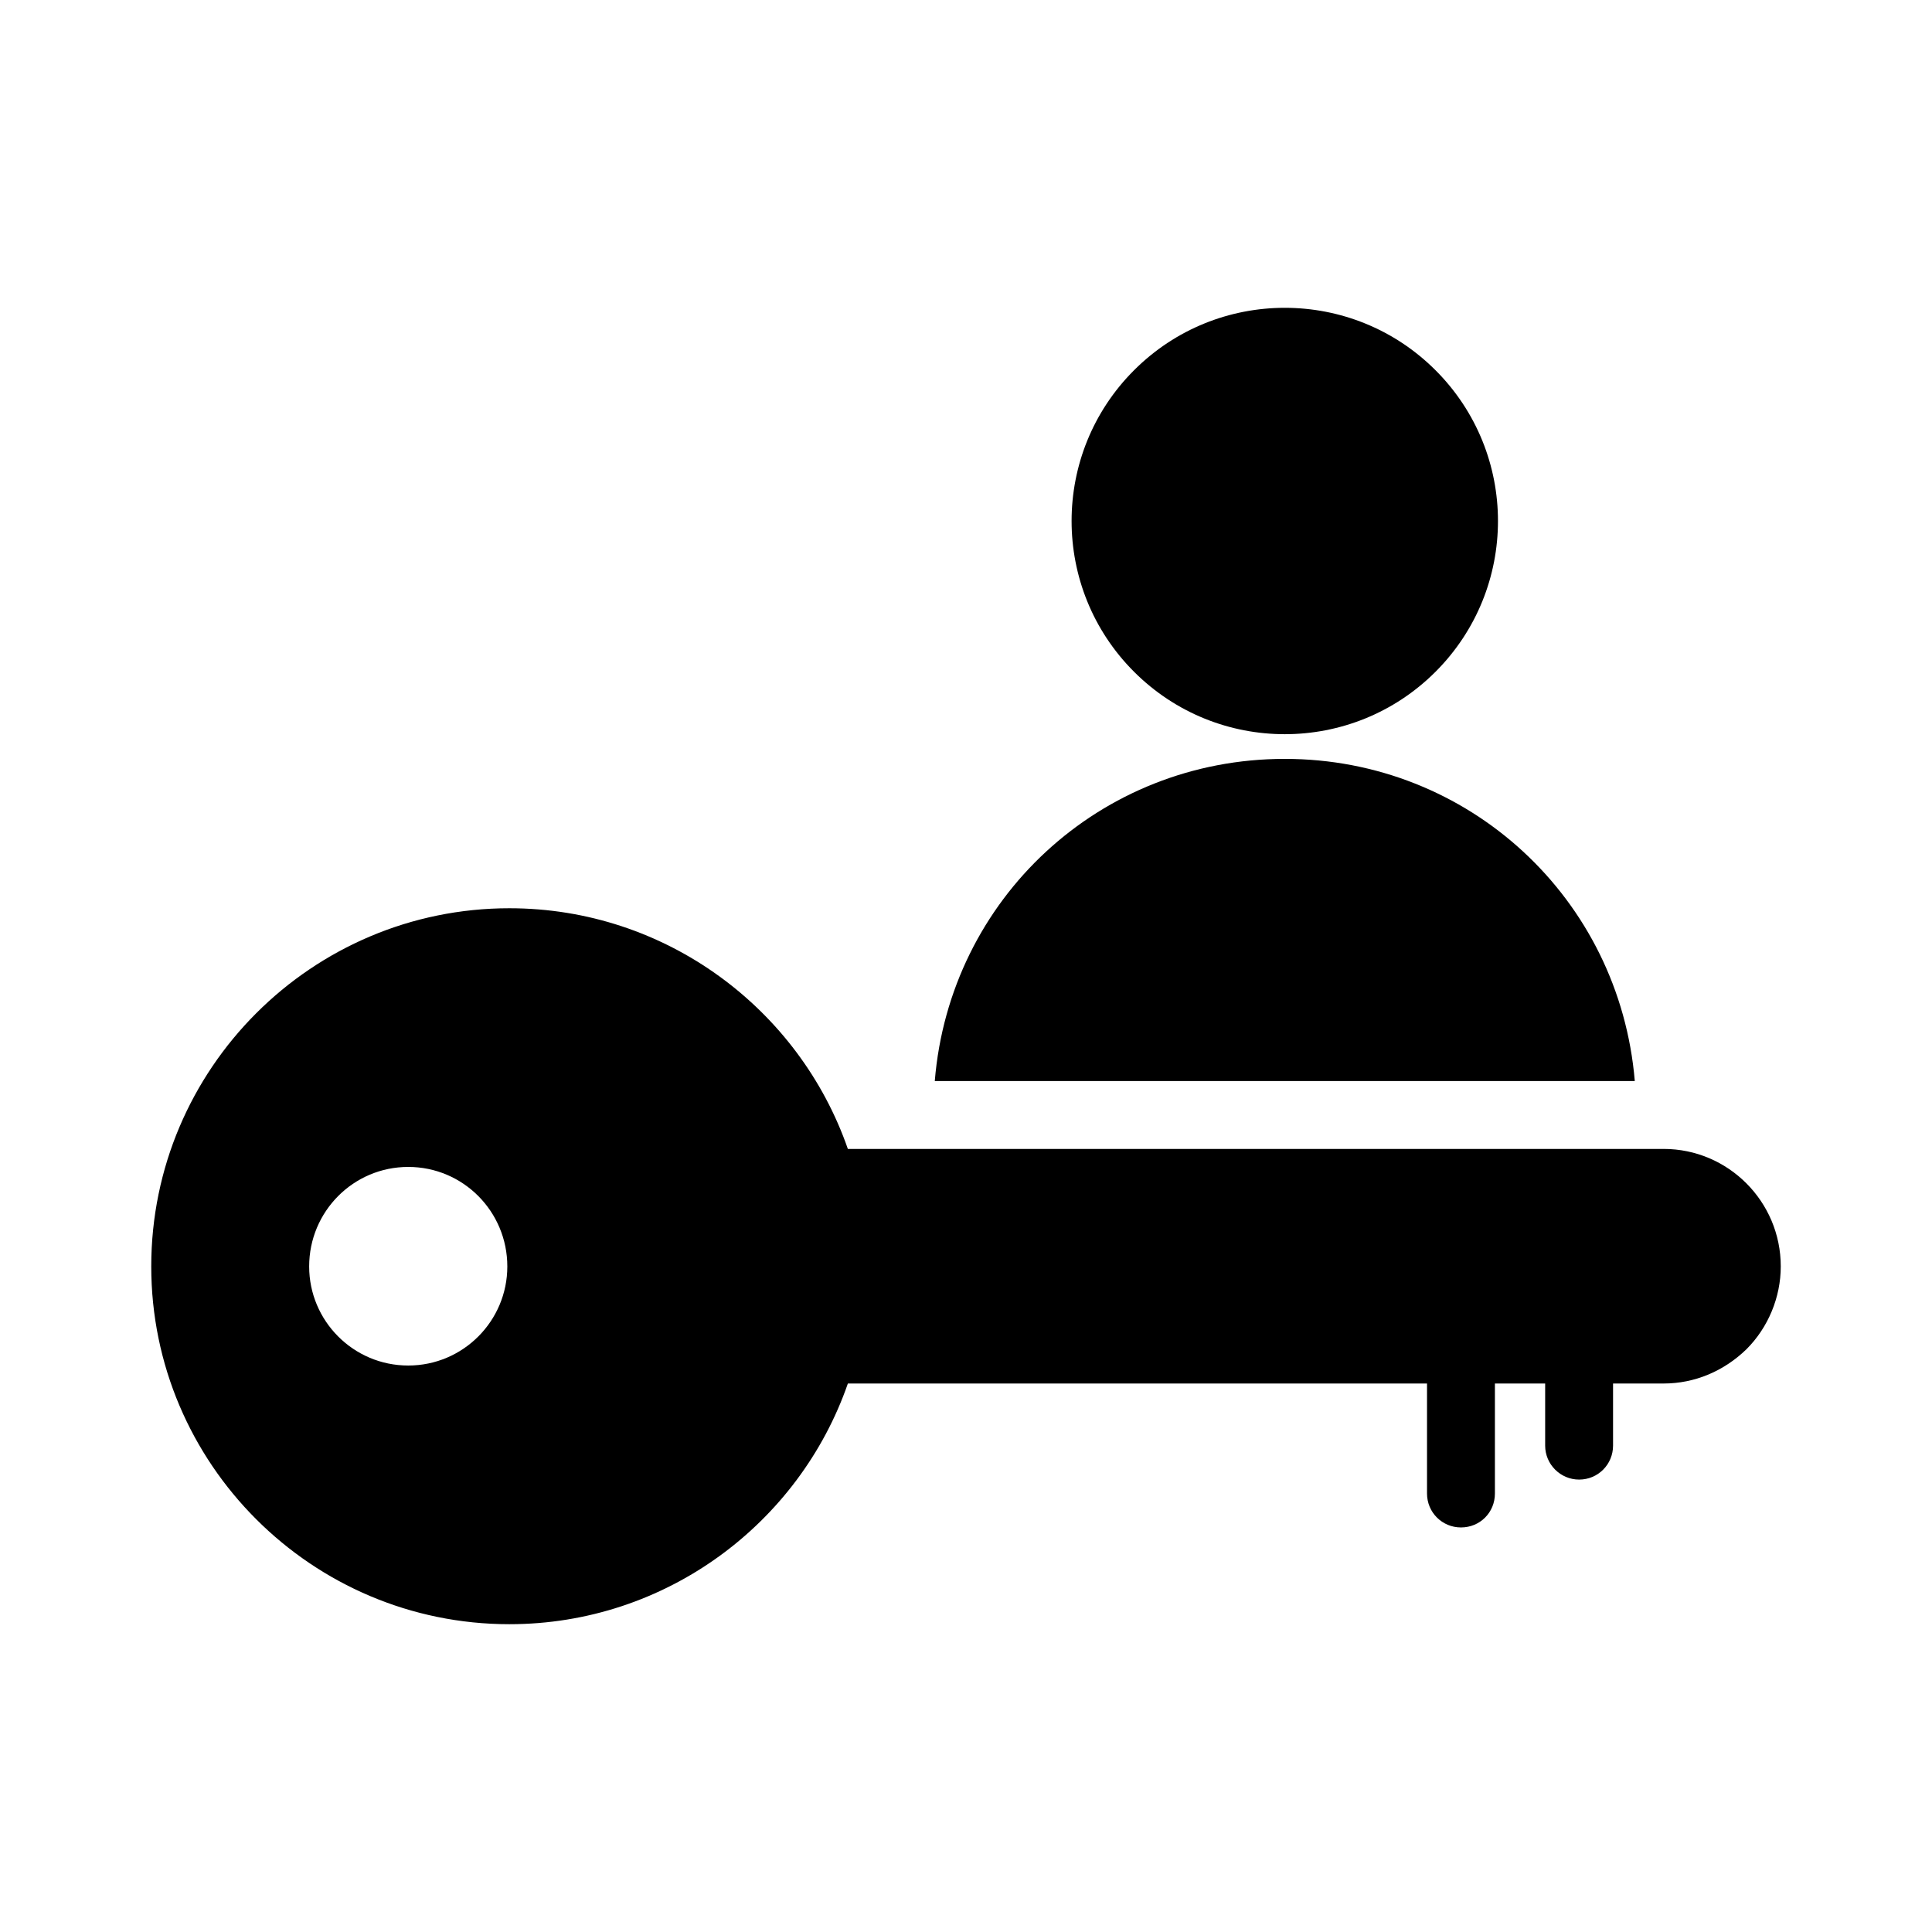 <?xml version="1.0" encoding="UTF-8"?>
<!-- Uploaded to: SVG Find, www.svgrepo.com, Generator: SVG Find Mixer Tools -->
<svg fill="#000000" width="800px" height="800px" version="1.1" viewBox="144 144 512 512" xmlns="http://www.w3.org/2000/svg">
 <g>
  <path d="m524.43 242.12c22.066 22.062 22.066 57.836 0 79.902-22.062 22.062-57.836 22.062-79.898 0-22.066-22.066-22.066-57.84 0-79.902 22.062-22.062 57.836-22.062 79.898 0"/>
  <path d="m484.48 345.11c-48.941 0-88.797 37.066-92.754 85.379h185.51c-4.051-48.312-43.906-85.379-92.758-85.379z"/>
  <path d="m279 574.43c41.473 0 76.832-26.719 89.695-63.785h153.48v29.148c0 5.039 4.047 8.996 8.996 8.996 5.039 0 8.996-3.957 8.996-8.996v-29.148h13.316v16.465c0 4.949 4.047 8.996 8.996 8.996 5.039 0 8.996-4.047 8.996-8.996v-16.465h13.406c8.188 0 15.926-3.238 21.953-9.086 5.758-5.758 9.086-13.766 9.086-21.953 0-17.184-13.945-31.129-31.039-31.129l-216.19 0.004c-12.863-37.066-48.223-63.785-89.695-63.785-52.363-0.004-94.914 42.551-94.914 94.91 0 52.273 42.551 94.824 94.914 94.824zm-26.812-121.18c14.551 0 26.258 11.82 26.258 26.371 0 14.434-11.707 26.258-26.258 26.258-14.551 0-26.258-11.824-26.258-26.258 0-14.547 11.707-26.371 26.258-26.371z"/>
 </g>
</svg>